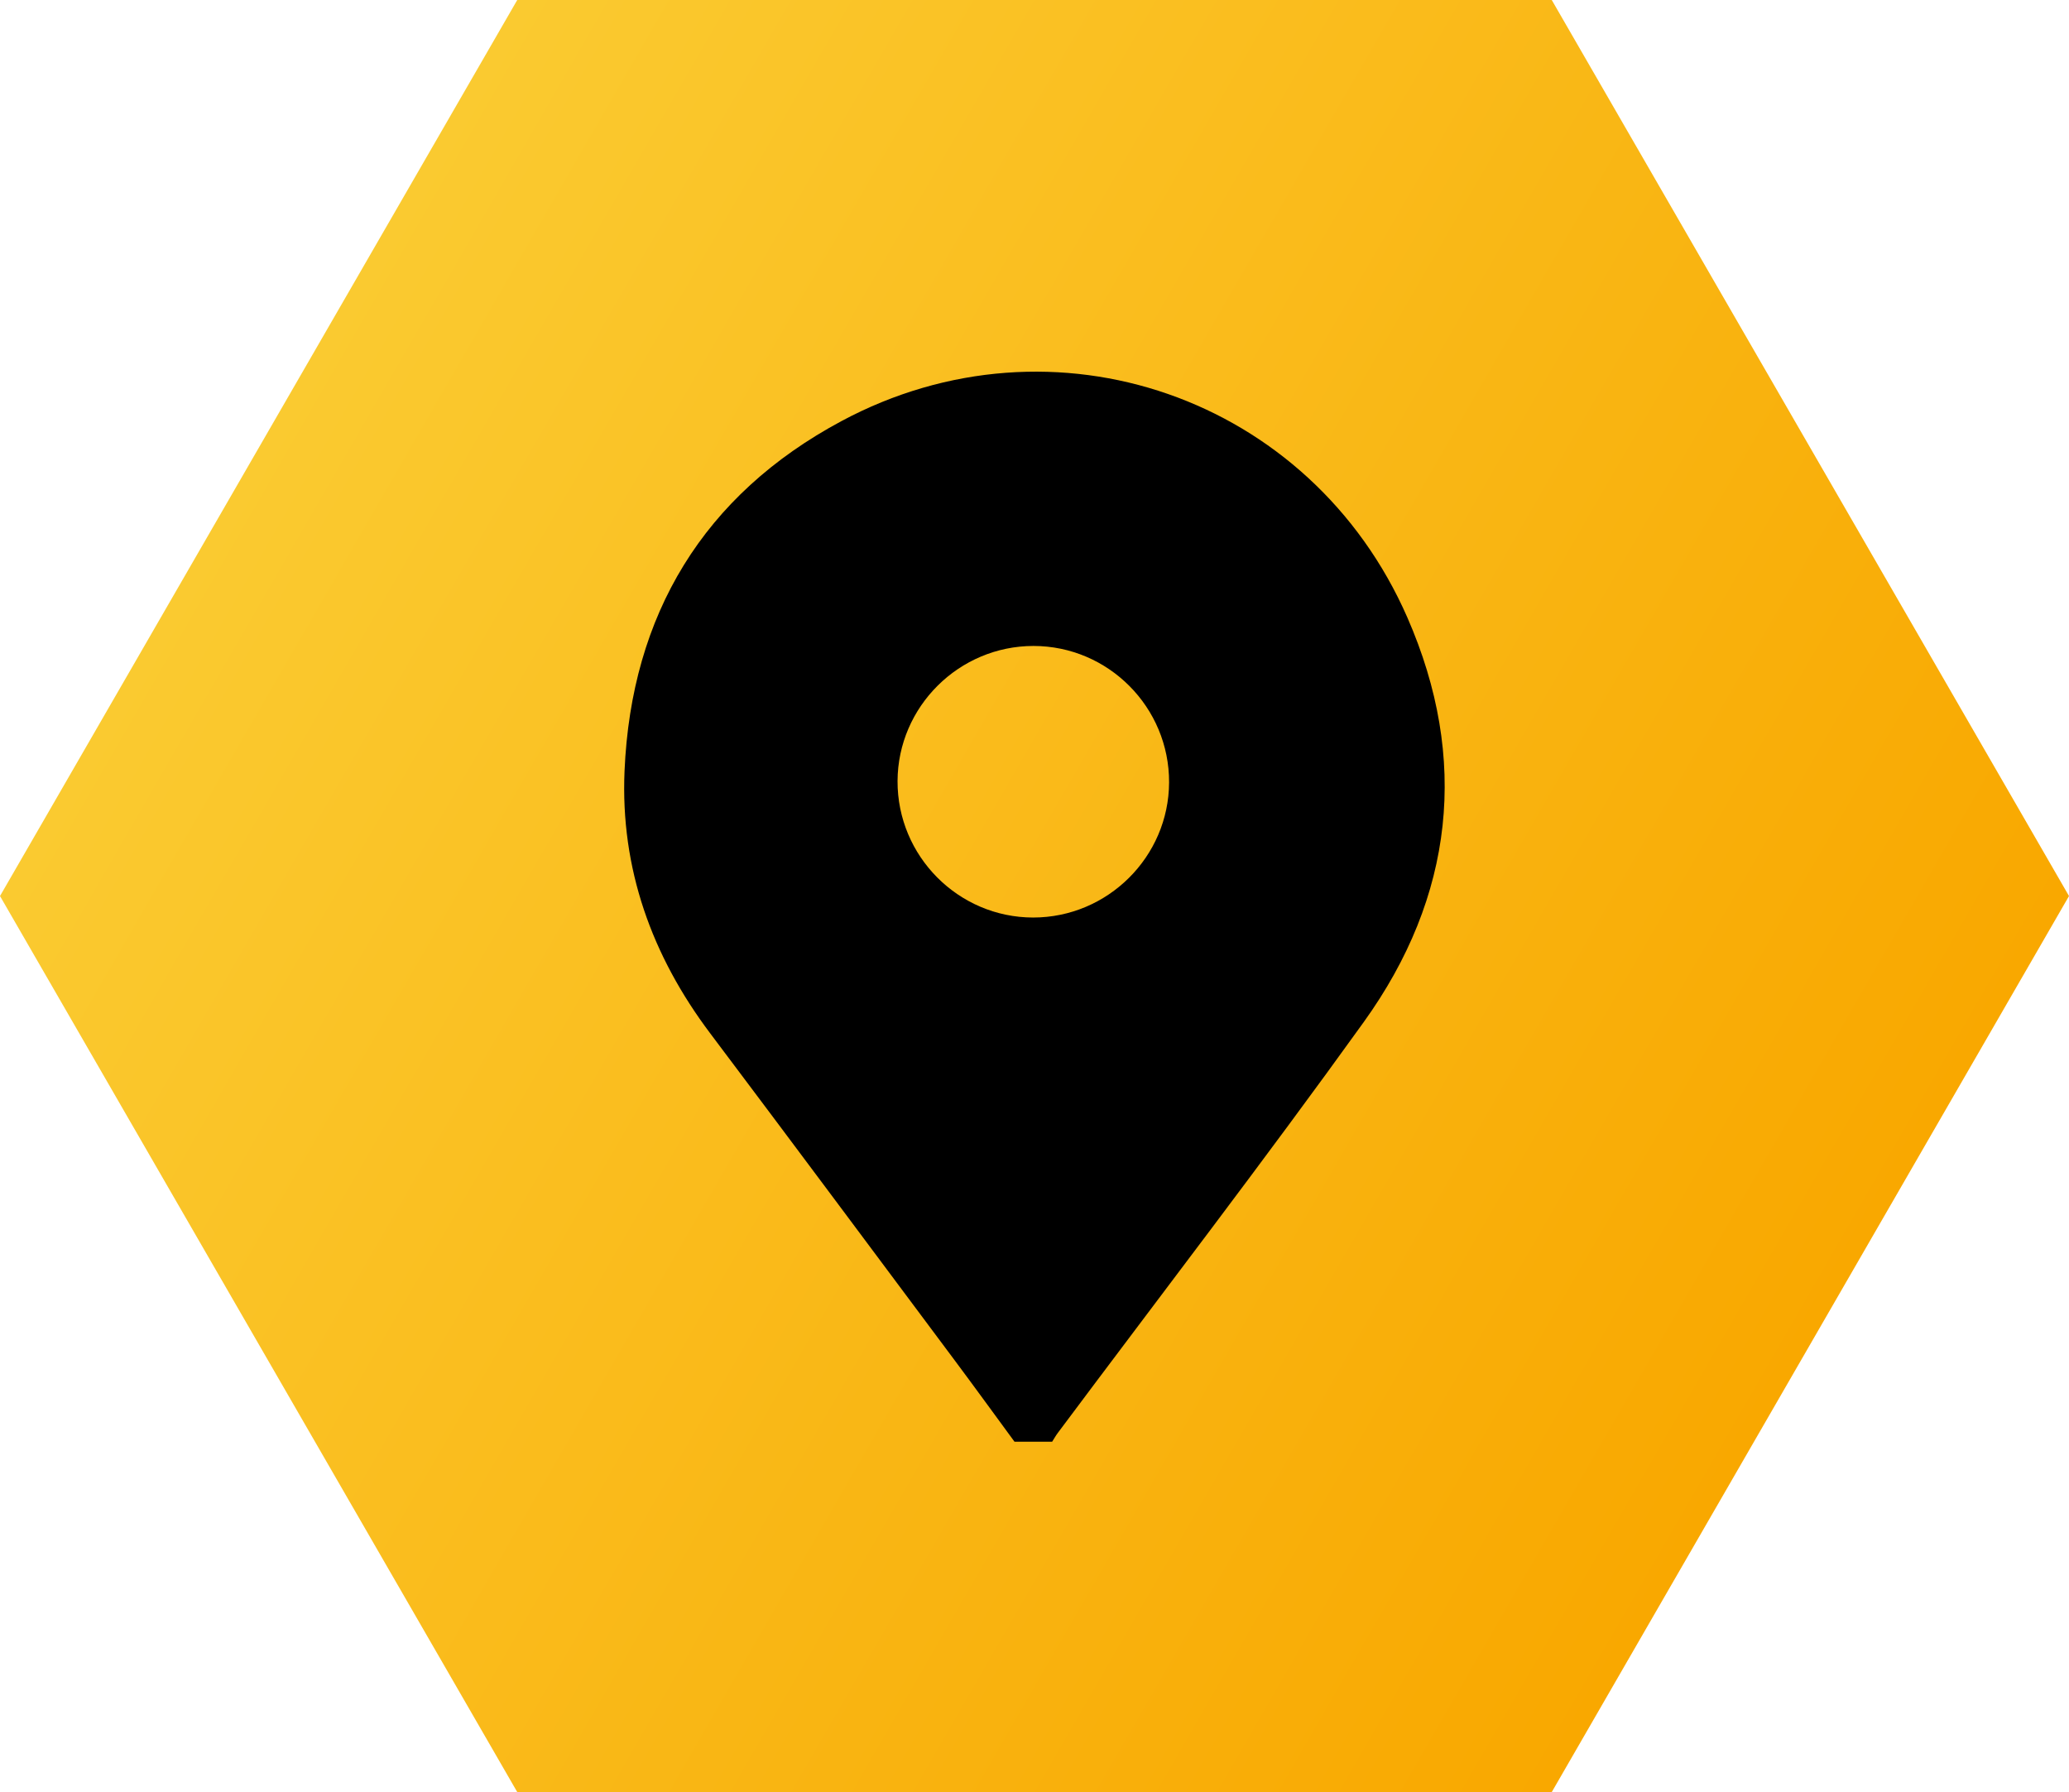 <svg xmlns="http://www.w3.org/2000/svg" xmlns:xlink="http://www.w3.org/1999/xlink" id="Ebene_2" data-name="Ebene 2" viewBox="0 0 253.2 219.28"><defs><style>      .cls-1 {        fill: url(#Unbenannter_Verlauf_10);      }    </style><linearGradient id="Unbenannter_Verlauf_10" data-name="Unbenannter Verlauf 10" x1="31.65" y1="54.82" x2="221.55" y2="164.46" gradientUnits="userSpaceOnUse"><stop offset="0" stop-color="#faca30"></stop><stop offset="1" stop-color="#f9a800"></stop></linearGradient></defs><g id="Ebene_1-2" data-name="Ebene 1"><polygon class="cls-1" points="189.9 0 63.3 0 0 109.64 63.3 219.28 189.9 219.28 253.2 109.64 189.9 0"></polygon><g id="Ebene_1-2" data-name="Ebene 1-2"><path d="m124.16,176.42c-2.44-3.32-4.86-6.66-7.33-9.97-9.96-13.34-19.9-26.7-29.91-40-7.17-9.52-11-20.19-10.49-32.11.82-19.15,9.69-33.78,26.54-42.81,25.97-13.92,57.44-2.97,69.26,24.03,7.57,17.29,5.69,34.17-5.33,49.49-12.2,16.97-24.95,33.55-37.46,50.3-.25.33-.45.71-.68,1.06h-4.6Zm2.32-97.38c-9.12,0-16.6,7.43-16.64,16.53-.03,9.18,7.43,16.69,16.59,16.7,9.12,0,16.6-7.42,16.64-16.53.03-9.19-7.42-16.69-16.59-16.7h0Z"></path></g></g></svg>